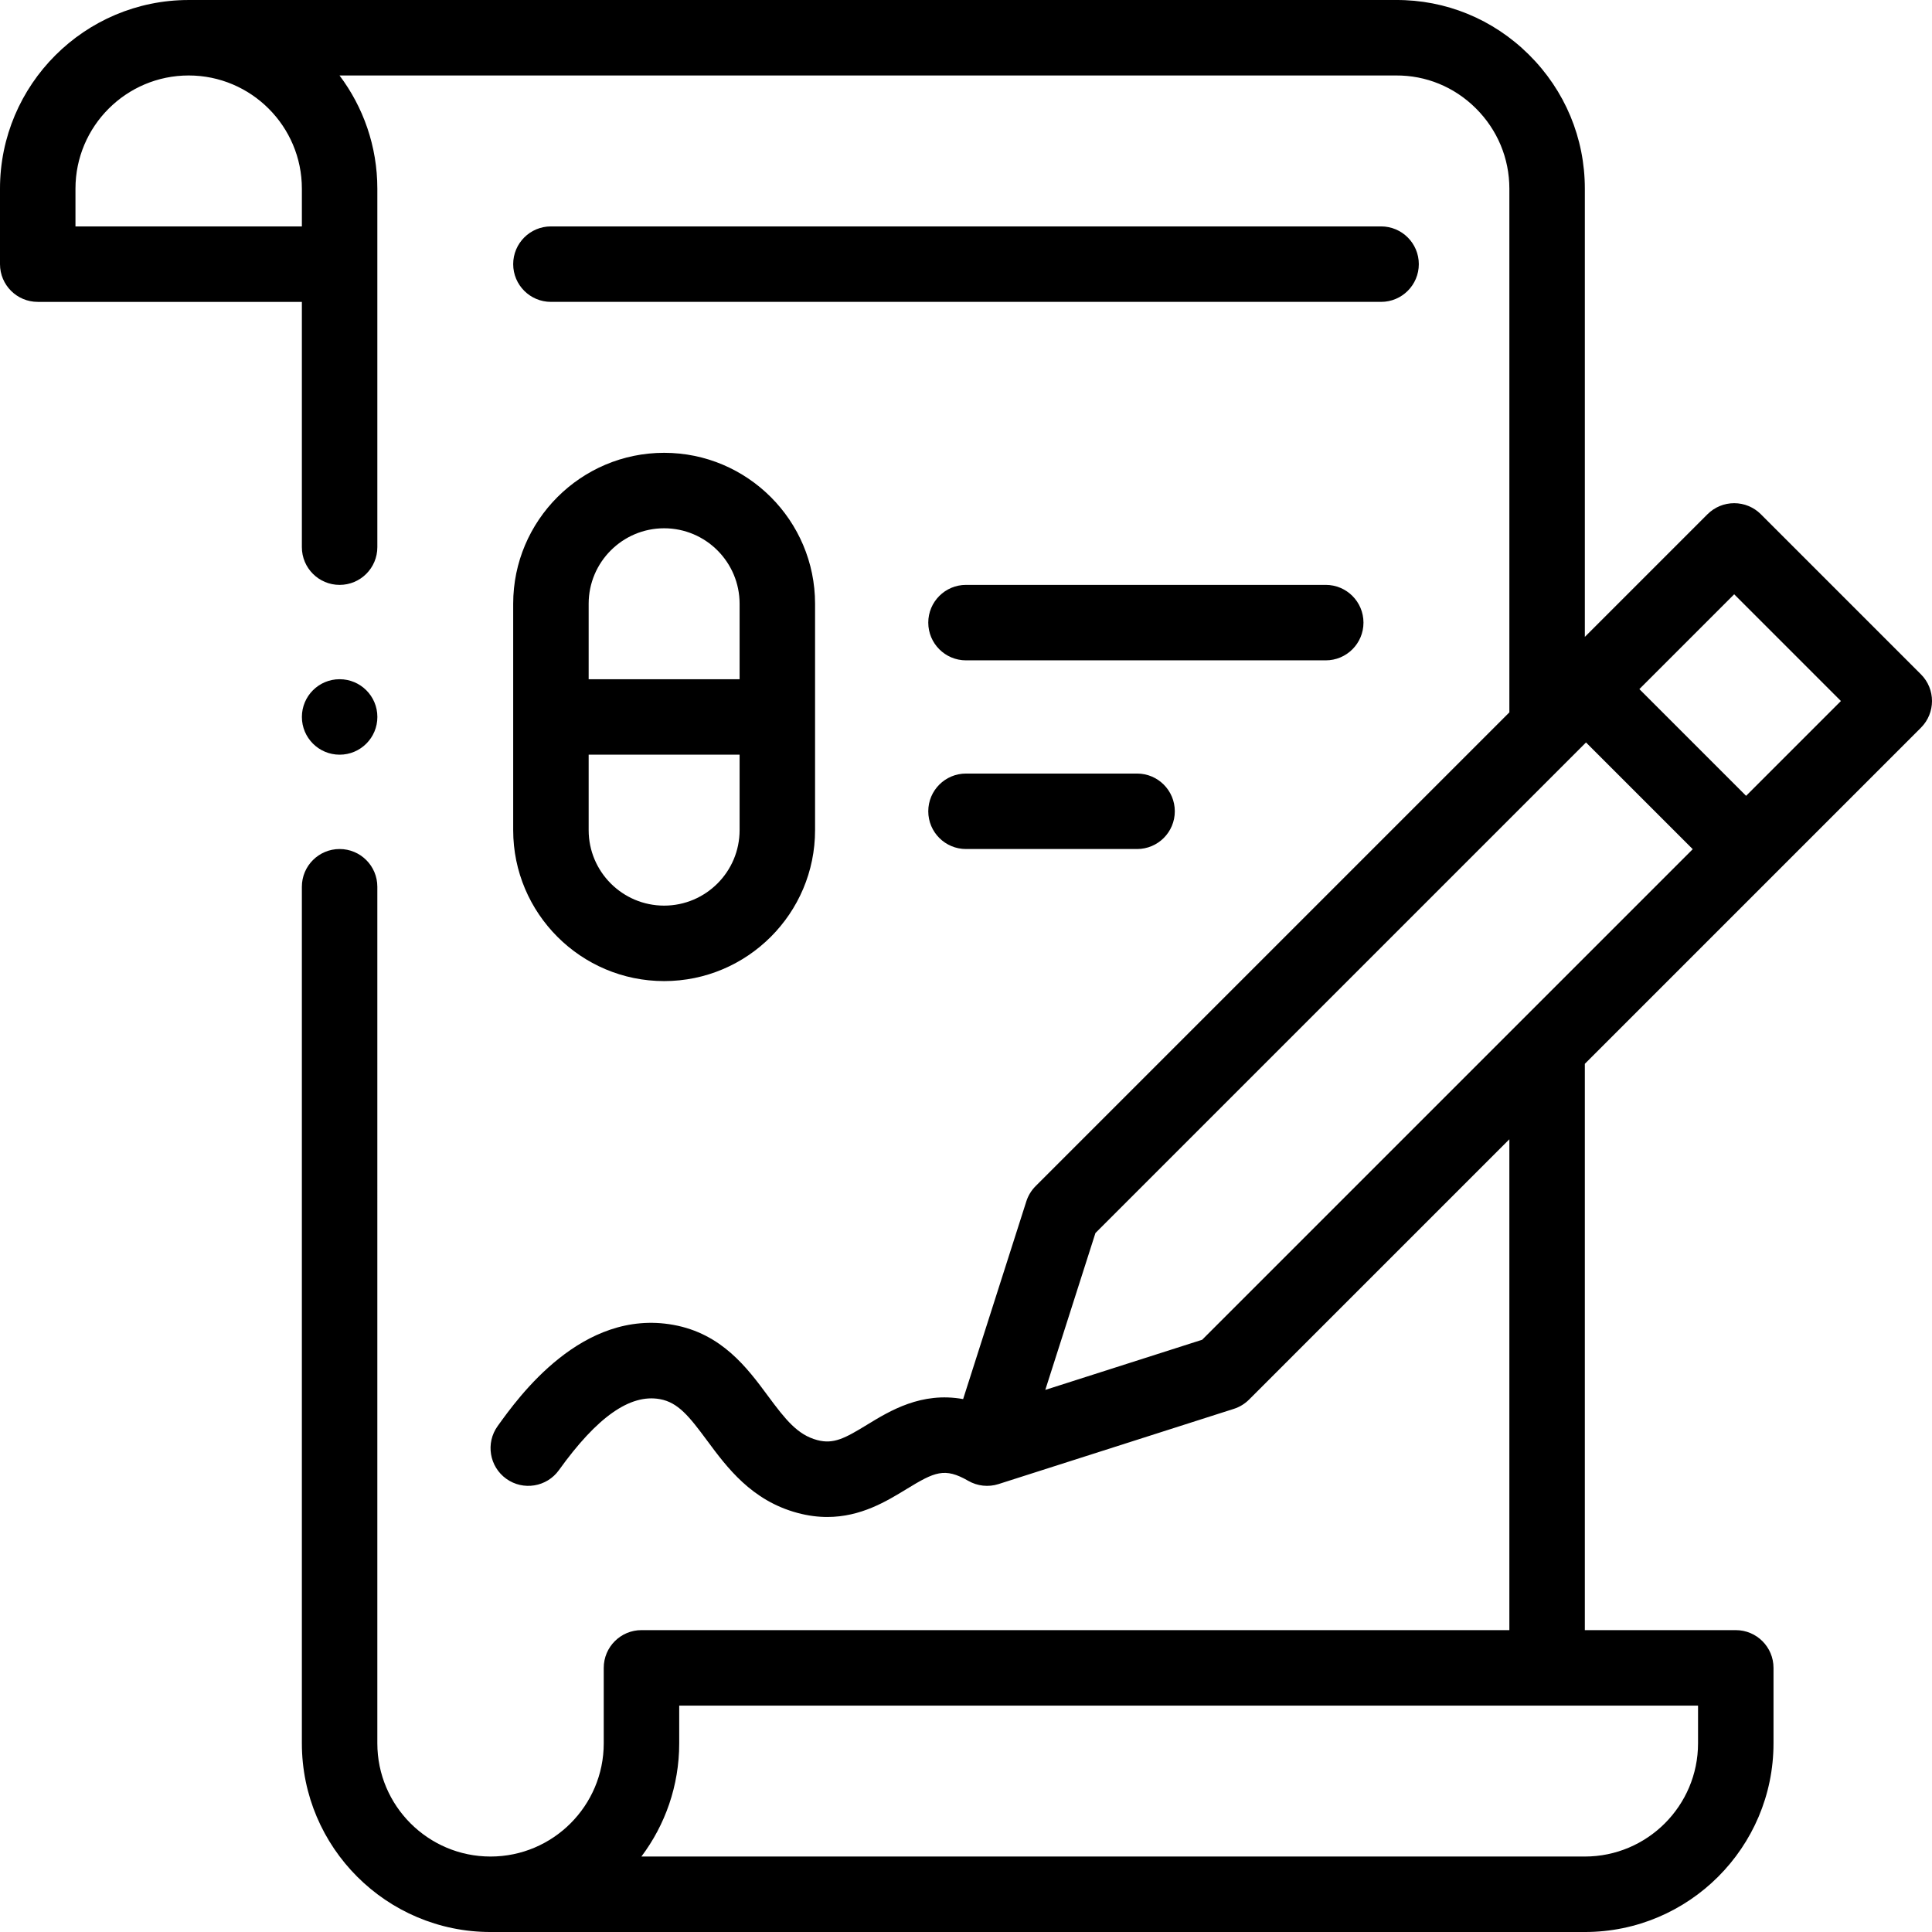 <svg id="Capa_1" enable-background="new 0 0 512 512" height="512" viewBox="0 0 512 512" width="512" xmlns="http://www.w3.org/2000/svg"><g><g><path d="m136.001 220c0 22.056 17.944 39.999 40 39.999s40-17.944 40-39.999v-60c0-22.056-17.944-40-40-40s-40 17.944-40 40zm40 19.999c-11.028 0-20-8.972-20-20v-20h40v20c0 11.029-8.973 20-20 20zm0-99.999c11.028 0 20 8.972 20 20v20h-40v-20c0-11.028 8.972-20 20-20z"/><path d="m361.335 165c0-5.523-4.477-10-10-10h-95.334c-5.523 0-10 4.477-10 10s4.477 10 10 10h95.334c5.523 0 10-4.477 10-10z"/><path d="m256.001 205c-5.523 0-10 4.477-10 10s4.477 10 10 10h45.335c5.523 0 10-4.477 10-10s-4.477-10-10-10z"/><path d="m376 70c0-5.523-4.477-10-10-10h-219.999c-5.523 0-10 4.477-10 10s4.477 10 10 10h219.999c5.523 0 10-4.477 10-10z"/><path d="m509.071 192.847c3.905-3.906 3.905-10.237 0-14.142l-42.426-42.427c-1.875-1.875-4.419-2.929-7.071-2.929s-5.196 1.054-7.071 2.929l-32.504 32.504v-118.781c0-13.413-5.263-26.025-14.819-35.514-9.501-9.435-22.071-14.576-35.302-14.485h-319.878c-27.57 0-50 22.43-50 50v20c0 5.523 4.477 10 10 10h70v65c0 5.523 4.477 10 10 10s10-4.477 10-10v-95.001c0-11.247-3.733-21.637-10.024-30h279.972c7.935-.052 15.448 3.025 21.139 8.677 5.747 5.706 8.911 13.279 8.911 21.323v138.782l-125.554 125.556c-1.127 1.127-1.969 2.508-2.454 4.026l-16.75 52.408c-11.044-2-19.403 3.102-25.426 6.78-5.864 3.581-8.879 5.251-13.259 4.076-5.201-1.394-8.363-5.38-13.092-11.768-5.42-7.323-12.166-16.437-25.033-18.76-24.179-4.364-41.02 19.12-46.555 26.837-3.219 4.488-2.19 10.736 2.298 13.955 4.487 3.218 10.735 2.189 13.954-2.298 10.102-14.085 18.849-20.241 26.749-18.812 4.828.872 7.754 4.55 12.511 10.977 5.249 7.091 11.781 15.917 23.991 19.188 2.789.748 5.408 1.067 7.868 1.067 8.883 0 15.701-4.163 20.989-7.392 7.441-4.543 10.092-5.808 16.35-2.196 2.44 1.408 5.36 1.724 8.044.865l62.357-19.931c1.519-.485 2.899-1.327 4.027-2.455l68.985-68.986v130.08h-229.999c-5.523 0-10 4.477-10 10v20c0 16.542-13.458 30-30 30s-30-13.458-30-30l.001-227c0-5.523-4.477-10-10-10s-10 4.477-10 10v227.001c0 27.57 22.43 50 50 50h289.999c27.57 0 50-22.43 50-50v-20c0-5.523-4.477-10-10-10h-40v-150.08zm-429.071-142.846v10h-60v-10c0-16.542 13.458-30 30-30s30 13.458 30 30zm369.998 412c0 16.542-13.458 30-30 30h-250.022c6.291-8.362 10.023-18.754 10.023-30v-10h269.999zm9.575-304.509 28.284 28.284-25.126 25.126-28.284-28.284zm-140.987 197.557-41.571 13.288 13.287-41.572 130.004-130.005 28.284 28.284z"/><path d="m90.007 200c5.523 0 10-4.477 10-10s-4.477-10-10-10h-.007c-5.523 0-9.996 4.477-9.996 10s4.481 10 10.003 10z"/></g></g></svg>